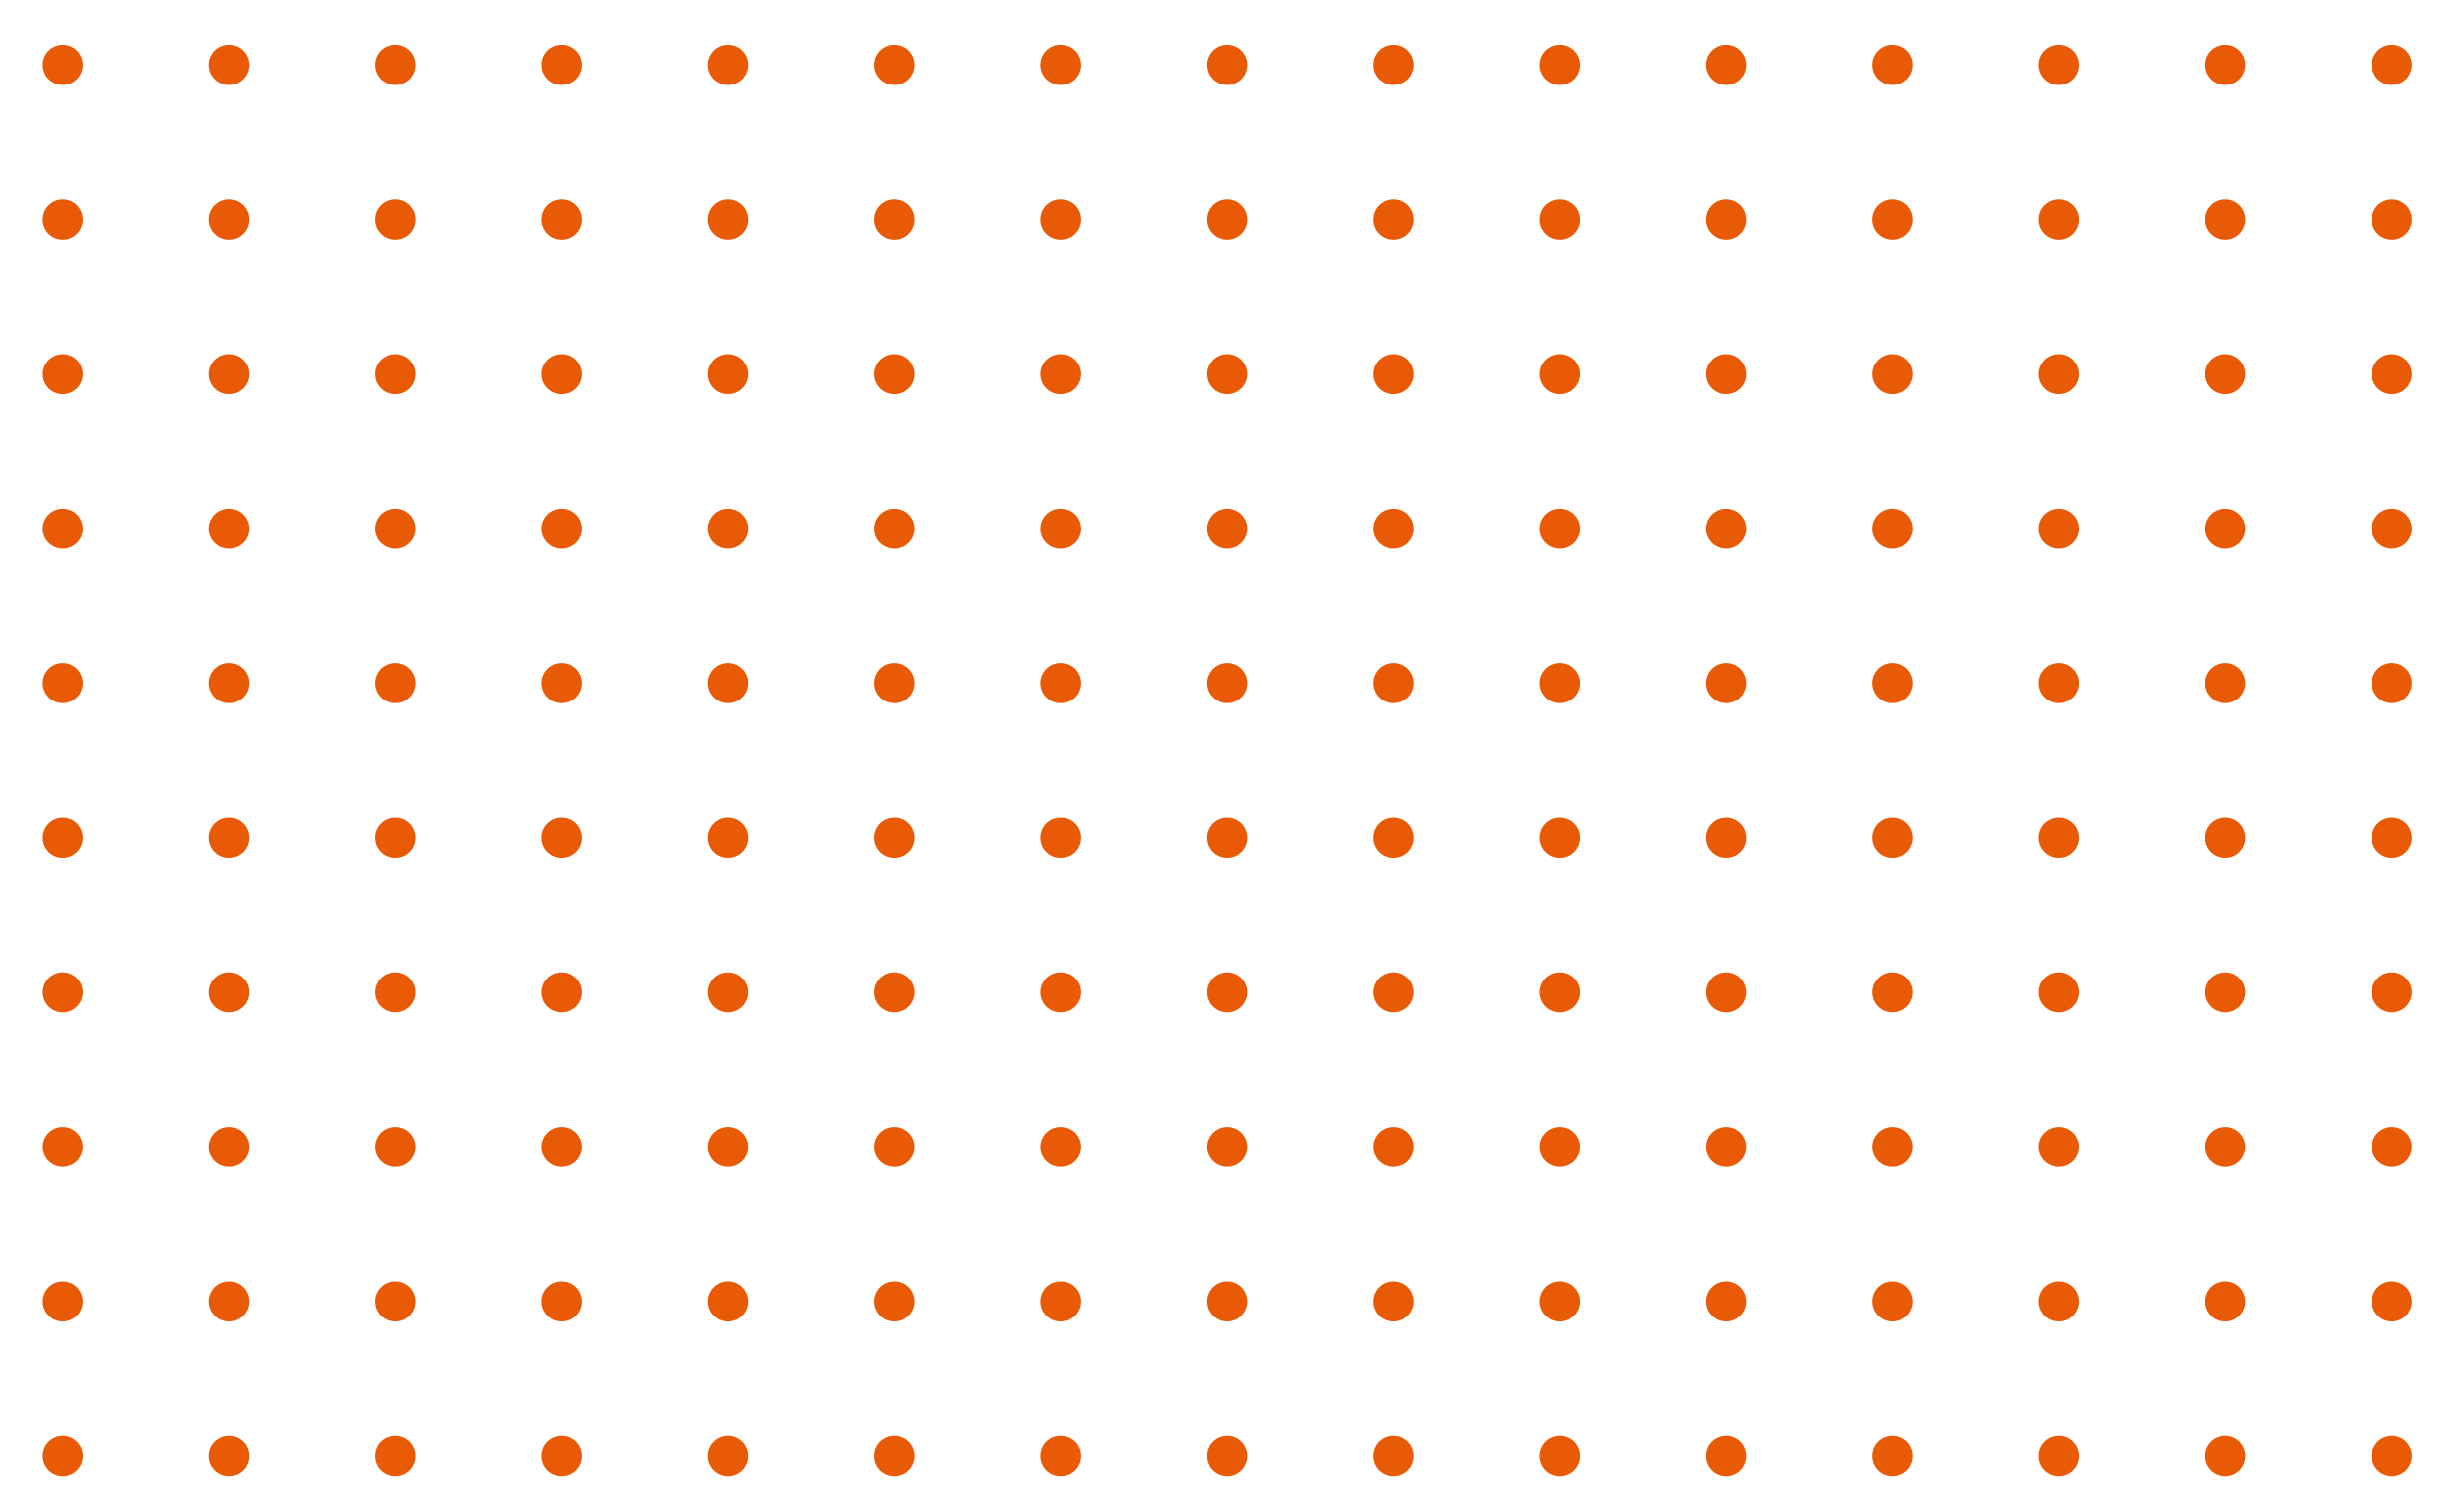 <?xml version="1.0" encoding="UTF-8"?> <svg xmlns="http://www.w3.org/2000/svg" xmlns:xlink="http://www.w3.org/1999/xlink" version="1.1" id="Layer_1" x="0px" y="0px" viewBox="0 0 159.01 97.9" style="enable-background:new 0 0 159.01 97.9;" xml:space="preserve"> <style type="text/css"> .st0{fill:#E95A06;} </style> <circle class="st0" cx="4.05" cy="4.21" r="1.29"></circle> <circle class="st0" cx="14.82" cy="4.21" r="1.29"></circle> <circle class="st0" cx="25.59" cy="4.21" r="1.29"></circle> <circle class="st0" cx="36.36" cy="4.21" r="1.29"></circle> <circle class="st0" cx="47.13" cy="4.21" r="1.29"></circle> <circle class="st0" cx="57.9" cy="4.21" r="1.29"></circle> <circle class="st0" cx="68.67" cy="4.21" r="1.29"></circle> <circle class="st0" cx="79.45" cy="4.21" r="1.29"></circle> <circle class="st0" cx="90.22" cy="4.21" r="1.29"></circle> <circle class="st0" cx="100.99" cy="4.21" r="1.29"></circle> <circle class="st0" cx="111.76" cy="4.21" r="1.29"></circle> <circle class="st0" cx="122.53" cy="4.21" r="1.29"></circle> <circle class="st0" cx="133.3" cy="4.21" r="1.29"></circle> <circle class="st0" cx="144.07" cy="4.21" r="1.29"></circle> <circle class="st0" cx="154.85" cy="4.21" r="1.29"></circle> <circle class="st0" cx="4.05" cy="14.22" r="1.29"></circle> <circle class="st0" cx="14.82" cy="14.22" r="1.29"></circle> <circle class="st0" cx="25.59" cy="14.22" r="1.29"></circle> <circle class="st0" cx="36.36" cy="14.22" r="1.29"></circle> <circle class="st0" cx="47.13" cy="14.22" r="1.29"></circle> <circle class="st0" cx="57.9" cy="14.22" r="1.29"></circle> <circle class="st0" cx="68.67" cy="14.22" r="1.29"></circle> <circle class="st0" cx="79.45" cy="14.22" r="1.29"></circle> <circle class="st0" cx="90.22" cy="14.22" r="1.29"></circle> <circle class="st0" cx="100.99" cy="14.22" r="1.29"></circle> <circle class="st0" cx="111.76" cy="14.22" r="1.29"></circle> <circle class="st0" cx="122.53" cy="14.22" r="1.29"></circle> <circle class="st0" cx="133.3" cy="14.22" r="1.29"></circle> <circle class="st0" cx="144.07" cy="14.22" r="1.29"></circle> <circle class="st0" cx="154.85" cy="14.22" r="1.29"></circle> <circle class="st0" cx="4.05" cy="24.22" r="1.29"></circle> <circle class="st0" cx="14.82" cy="24.22" r="1.29"></circle> <circle class="st0" cx="25.59" cy="24.22" r="1.29"></circle> <circle class="st0" cx="36.36" cy="24.22" r="1.29"></circle> <circle class="st0" cx="47.13" cy="24.22" r="1.29"></circle> <circle class="st0" cx="57.9" cy="24.22" r="1.29"></circle> <circle class="st0" cx="68.67" cy="24.22" r="1.29"></circle> <circle class="st0" cx="79.45" cy="24.22" r="1.29"></circle> <circle class="st0" cx="90.22" cy="24.22" r="1.29"></circle> <circle class="st0" cx="100.99" cy="24.22" r="1.29"></circle> <circle class="st0" cx="111.76" cy="24.22" r="1.29"></circle> <circle class="st0" cx="122.53" cy="24.22" r="1.29"></circle> <circle class="st0" cx="133.3" cy="24.22" r="1.29"></circle> <circle class="st0" cx="144.07" cy="24.22" r="1.29"></circle> <circle class="st0" cx="154.85" cy="24.22" r="1.29"></circle> <circle class="st0" cx="4.05" cy="34.23" r="1.29"></circle> <circle class="st0" cx="14.82" cy="34.23" r="1.29"></circle> <circle class="st0" cx="25.59" cy="34.23" r="1.29"></circle> <circle class="st0" cx="36.36" cy="34.23" r="1.29"></circle> <circle class="st0" cx="47.13" cy="34.23" r="1.29"></circle> <circle class="st0" cx="57.9" cy="34.23" r="1.29"></circle> <circle class="st0" cx="68.67" cy="34.23" r="1.29"></circle> <circle class="st0" cx="79.45" cy="34.23" r="1.29"></circle> <circle class="st0" cx="90.22" cy="34.23" r="1.29"></circle> <circle class="st0" cx="100.99" cy="34.23" r="1.29"></circle> <circle class="st0" cx="111.76" cy="34.23" r="1.29"></circle> <circle class="st0" cx="122.53" cy="34.23" r="1.29"></circle> <circle class="st0" cx="133.3" cy="34.23" r="1.29"></circle> <circle class="st0" cx="144.07" cy="34.23" r="1.29"></circle> <circle class="st0" cx="154.85" cy="34.23" r="1.29"></circle> <circle class="st0" cx="4.05" cy="44.23" r="1.29"></circle> <circle class="st0" cx="14.82" cy="44.23" r="1.29"></circle> <circle class="st0" cx="25.59" cy="44.23" r="1.29"></circle> <circle class="st0" cx="36.36" cy="44.23" r="1.29"></circle> <circle class="st0" cx="47.13" cy="44.23" r="1.29"></circle> <circle class="st0" cx="57.9" cy="44.23" r="1.29"></circle> <circle class="st0" cx="68.67" cy="44.23" r="1.29"></circle> <circle class="st0" cx="79.45" cy="44.23" r="1.29"></circle> <circle class="st0" cx="90.22" cy="44.23" r="1.29"></circle> <circle class="st0" cx="100.99" cy="44.23" r="1.29"></circle> <circle class="st0" cx="111.76" cy="44.23" r="1.29"></circle> <circle class="st0" cx="122.53" cy="44.23" r="1.29"></circle> <circle class="st0" cx="133.3" cy="44.23" r="1.29"></circle> <circle class="st0" cx="144.07" cy="44.23" r="1.29"></circle> <circle class="st0" cx="154.85" cy="44.23" r="1.29"></circle> <circle class="st0" cx="4.05" cy="54.24" r="1.29"></circle> <circle class="st0" cx="14.82" cy="54.24" r="1.29"></circle> <circle class="st0" cx="25.59" cy="54.24" r="1.29"></circle> <circle class="st0" cx="36.36" cy="54.24" r="1.29"></circle> <circle class="st0" cx="47.13" cy="54.24" r="1.29"></circle> <circle class="st0" cx="57.9" cy="54.24" r="1.29"></circle> <circle class="st0" cx="68.67" cy="54.24" r="1.29"></circle> <circle class="st0" cx="79.45" cy="54.24" r="1.29"></circle> <circle class="st0" cx="90.22" cy="54.24" r="1.29"></circle> <circle class="st0" cx="100.99" cy="54.24" r="1.29"></circle> <circle class="st0" cx="111.76" cy="54.24" r="1.29"></circle> <circle class="st0" cx="122.53" cy="54.24" r="1.29"></circle> <circle class="st0" cx="133.3" cy="54.24" r="1.29"></circle> <circle class="st0" cx="144.07" cy="54.24" r="1.29"></circle> <circle class="st0" cx="154.85" cy="54.24" r="1.29"></circle> <circle class="st0" cx="4.05" cy="64.24" r="1.29"></circle> <circle class="st0" cx="14.82" cy="64.24" r="1.29"></circle> <circle class="st0" cx="25.59" cy="64.24" r="1.29"></circle> <circle class="st0" cx="36.36" cy="64.24" r="1.29"></circle> <circle class="st0" cx="47.13" cy="64.24" r="1.29"></circle> <circle class="st0" cx="57.9" cy="64.24" r="1.29"></circle> <circle class="st0" cx="68.67" cy="64.24" r="1.29"></circle> <circle class="st0" cx="79.45" cy="64.24" r="1.29"></circle> <circle class="st0" cx="90.22" cy="64.24" r="1.29"></circle> <circle class="st0" cx="100.99" cy="64.24" r="1.29"></circle> <circle class="st0" cx="111.76" cy="64.24" r="1.29"></circle> <circle class="st0" cx="122.53" cy="64.24" r="1.29"></circle> <circle class="st0" cx="133.3" cy="64.24" r="1.29"></circle> <circle class="st0" cx="144.07" cy="64.24" r="1.29"></circle> <circle class="st0" cx="154.85" cy="64.24" r="1.29"></circle> <circle class="st0" cx="4.05" cy="74.25" r="1.29"></circle> <circle class="st0" cx="14.82" cy="74.25" r="1.29"></circle> <circle class="st0" cx="25.59" cy="74.25" r="1.29"></circle> <circle class="st0" cx="36.36" cy="74.25" r="1.29"></circle> <circle class="st0" cx="47.13" cy="74.25" r="1.29"></circle> <circle class="st0" cx="57.9" cy="74.25" r="1.29"></circle> <circle class="st0" cx="68.67" cy="74.25" r="1.29"></circle> <circle class="st0" cx="79.45" cy="74.25" r="1.29"></circle> <circle class="st0" cx="90.22" cy="74.25" r="1.29"></circle> <circle class="st0" cx="100.99" cy="74.25" r="1.29"></circle> <circle class="st0" cx="111.76" cy="74.25" r="1.29"></circle> <circle class="st0" cx="122.53" cy="74.25" r="1.29"></circle> <circle class="st0" cx="133.3" cy="74.25" r="1.29"></circle> <circle class="st0" cx="144.07" cy="74.25" r="1.29"></circle> <circle class="st0" cx="154.85" cy="74.25" r="1.29"></circle> <circle class="st0" cx="4.05" cy="84.26" r="1.29"></circle> <circle class="st0" cx="14.82" cy="84.26" r="1.29"></circle> <circle class="st0" cx="25.59" cy="84.26" r="1.29"></circle> <circle class="st0" cx="36.36" cy="84.26" r="1.29"></circle> <circle class="st0" cx="47.13" cy="84.26" r="1.29"></circle> <circle class="st0" cx="57.9" cy="84.26" r="1.29"></circle> <circle class="st0" cx="68.67" cy="84.26" r="1.29"></circle> <circle class="st0" cx="79.45" cy="84.26" r="1.29"></circle> <circle class="st0" cx="90.22" cy="84.26" r="1.29"></circle> <circle class="st0" cx="100.99" cy="84.26" r="1.29"></circle> <circle class="st0" cx="111.76" cy="84.26" r="1.29"></circle> <circle class="st0" cx="122.53" cy="84.26" r="1.29"></circle> <circle class="st0" cx="133.3" cy="84.26" r="1.29"></circle> <circle class="st0" cx="144.07" cy="84.26" r="1.29"></circle> <circle class="st0" cx="154.85" cy="84.26" r="1.29"></circle> <circle class="st0" cx="4.05" cy="94.26" r="1.29"></circle> <circle class="st0" cx="14.82" cy="94.26" r="1.29"></circle> <circle class="st0" cx="25.59" cy="94.26" r="1.29"></circle> <circle class="st0" cx="36.36" cy="94.26" r="1.29"></circle> <circle class="st0" cx="47.13" cy="94.26" r="1.29"></circle> <circle class="st0" cx="57.9" cy="94.26" r="1.29"></circle> <circle class="st0" cx="68.67" cy="94.26" r="1.29"></circle> <circle class="st0" cx="79.45" cy="94.26" r="1.29"></circle> <circle class="st0" cx="90.22" cy="94.26" r="1.29"></circle> <circle class="st0" cx="100.99" cy="94.26" r="1.29"></circle> <circle class="st0" cx="111.76" cy="94.26" r="1.29"></circle> <circle class="st0" cx="122.53" cy="94.26" r="1.29"></circle> <circle class="st0" cx="133.3" cy="94.26" r="1.29"></circle> <circle class="st0" cx="144.07" cy="94.26" r="1.29"></circle> <circle class="st0" cx="154.85" cy="94.26" r="1.29"></circle> </svg> 